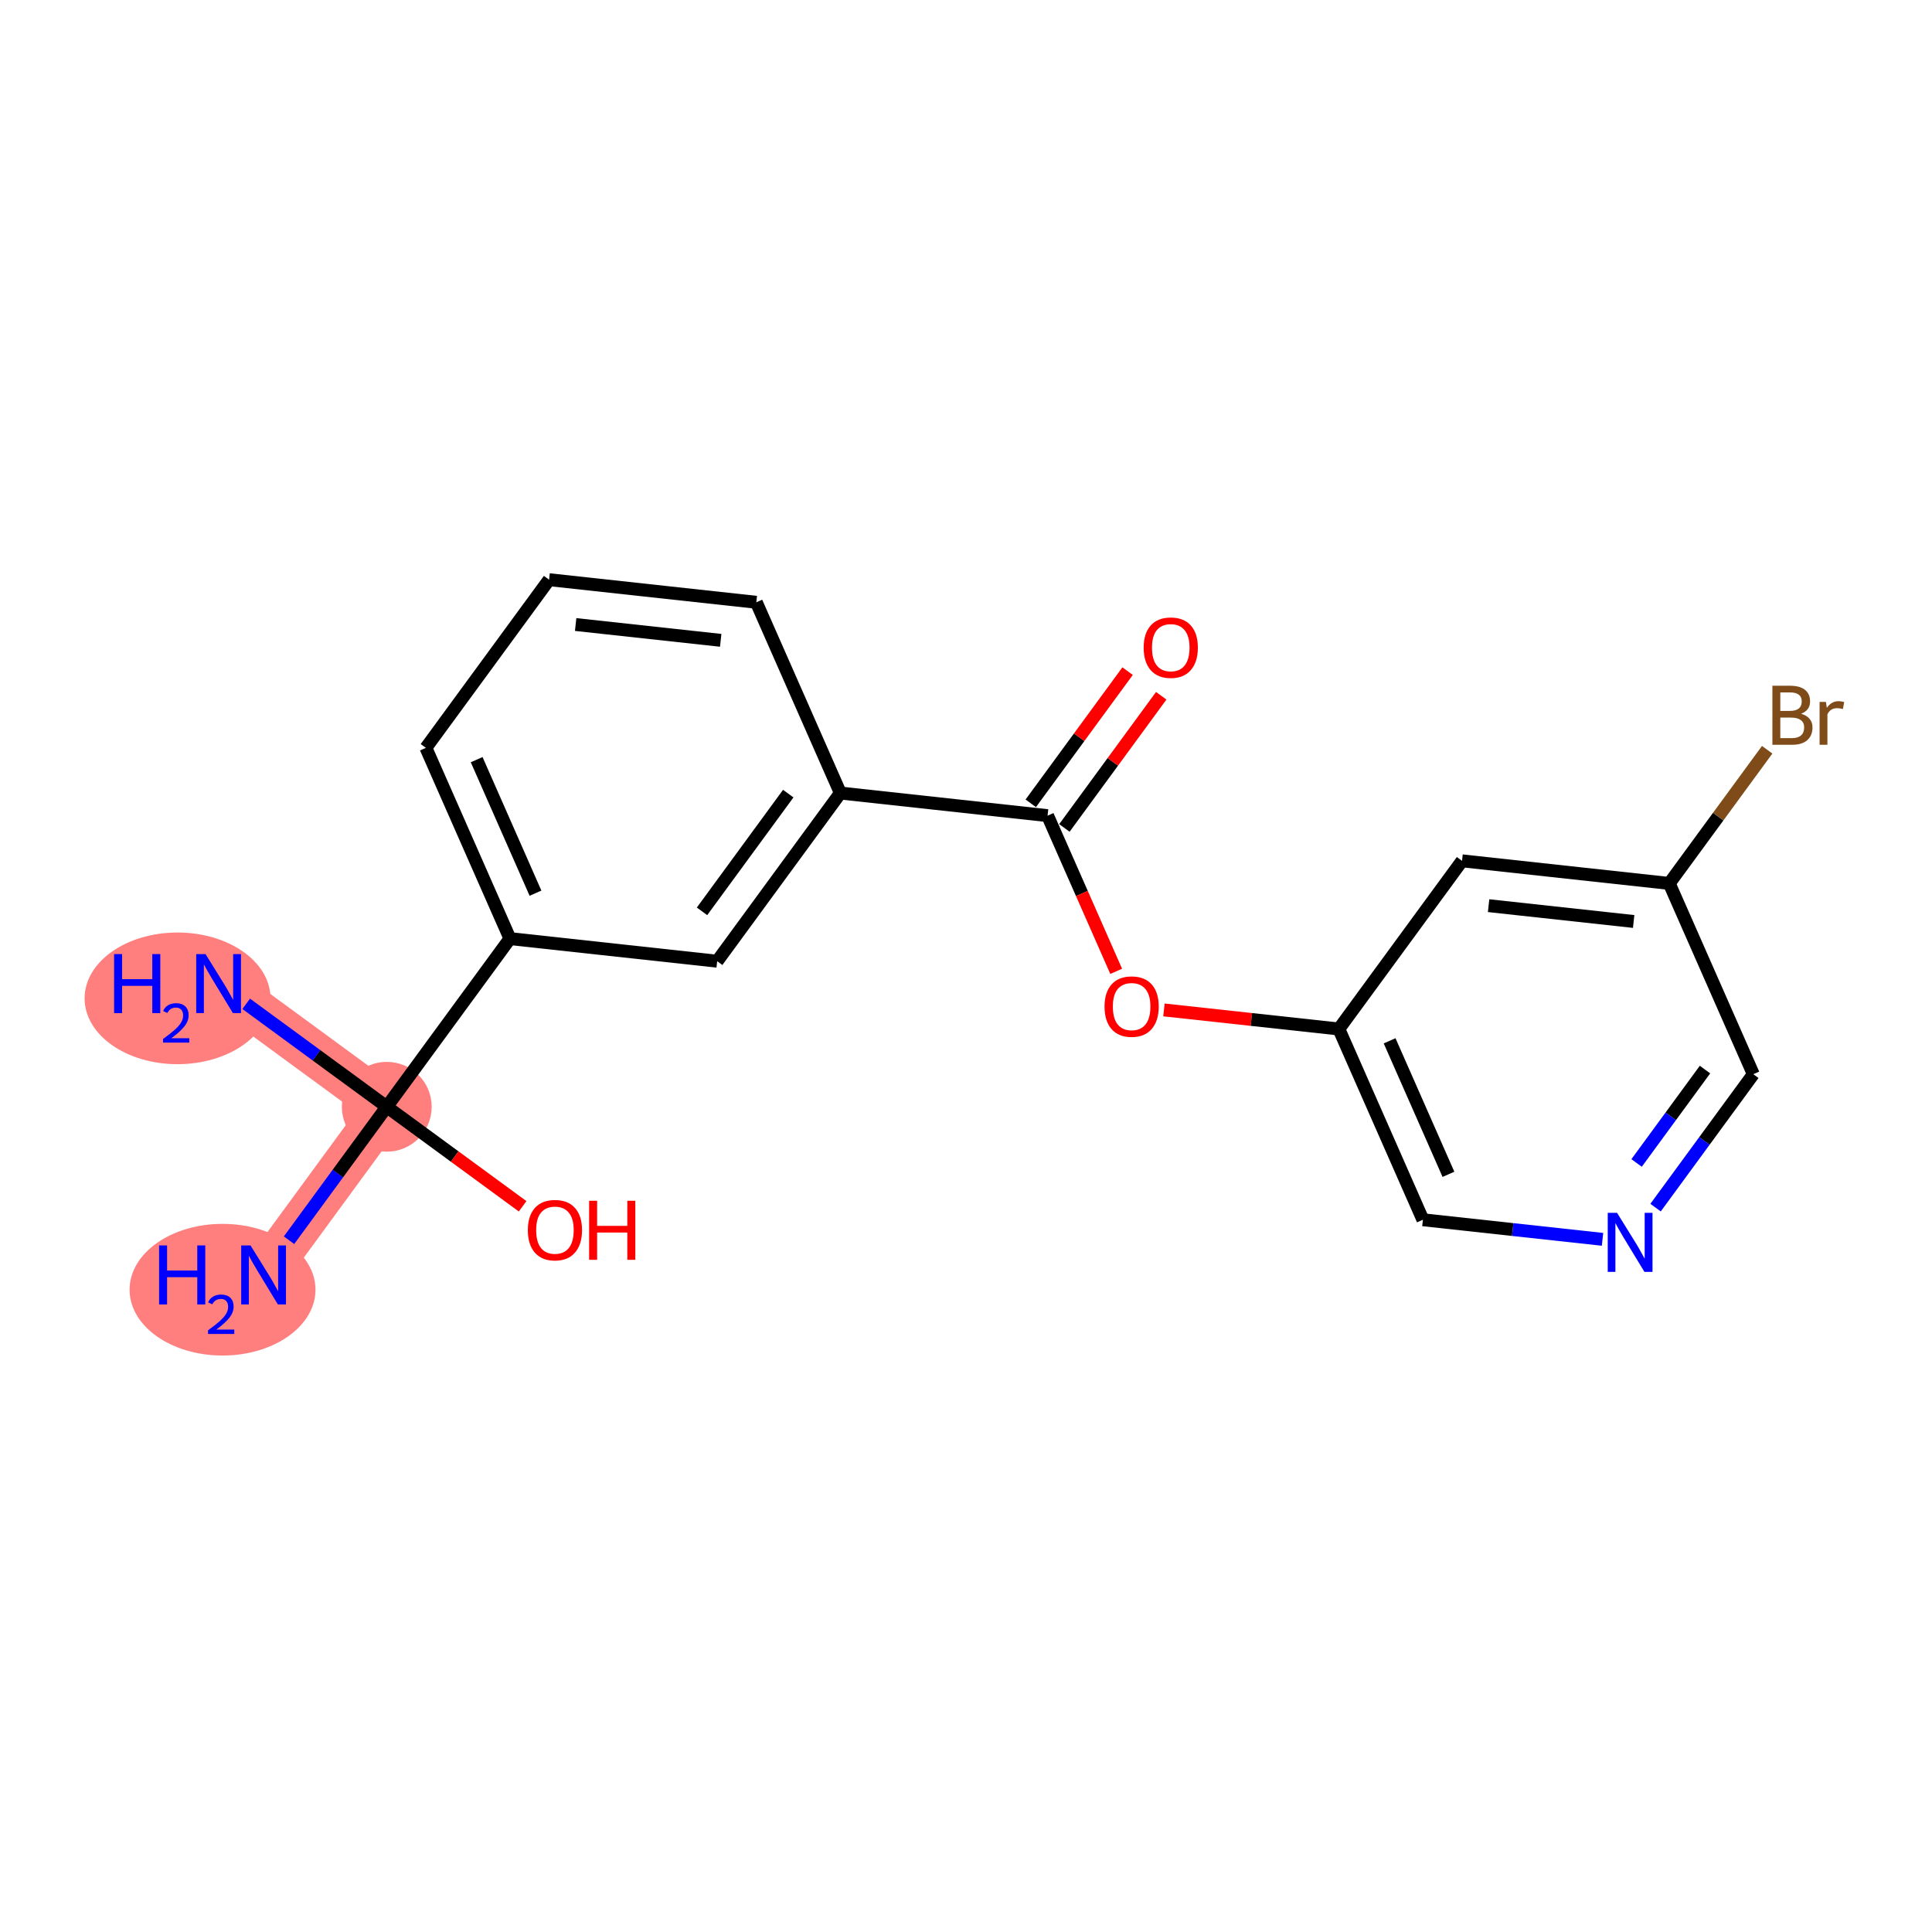 <?xml version='1.0' encoding='iso-8859-1'?>
<svg version='1.1' baseProfile='full'
              xmlns='http://www.w3.org/2000/svg'
                      xmlns:rdkit='http://www.rdkit.org/xml'
                      xmlns:xlink='http://www.w3.org/1999/xlink'
                  xml:space='preserve'
width='300px' height='300px' viewBox='0 0 300 300'>
<!-- END OF HEADER -->
<rect style='opacity:1.0;fill:#FFFFFF;stroke:none' width='300' height='300' x='0' y='0'> </rect>
<rect style='opacity:1.0;fill:#FFFFFF;stroke:none' width='300' height='300' x='0' y='0'> </rect>
<path d='M 40.93,197.972 L 60.057,171.86' style='fill:none;fill-rule:evenodd;stroke:#FF7F7F;stroke-width:6.9px;stroke-linecap:butt;stroke-linejoin:miter;stroke-opacity:1' />
<path d='M 60.057,171.86 L 33.944,152.732' style='fill:none;fill-rule:evenodd;stroke:#FF7F7F;stroke-width:6.9px;stroke-linecap:butt;stroke-linejoin:miter;stroke-opacity:1' />
<ellipse cx='34.554' cy='200.264' rx='13.933' ry='9.723'  style='fill:#FF7F7F;fill-rule:evenodd;stroke:#FF7F7F;stroke-width:1.0px;stroke-linecap:butt;stroke-linejoin:miter;stroke-opacity:1' />
<ellipse cx='60.057' cy='171.86' rx='6.474' ry='6.474'  style='fill:#FF7F7F;fill-rule:evenodd;stroke:#FF7F7F;stroke-width:1.0px;stroke-linecap:butt;stroke-linejoin:miter;stroke-opacity:1' />
<ellipse cx='27.569' cy='155.024' rx='13.933' ry='9.723'  style='fill:#FF7F7F;fill-rule:evenodd;stroke:#FF7F7F;stroke-width:1.0px;stroke-linecap:butt;stroke-linejoin:miter;stroke-opacity:1' />
<path class='bond-0 atom-0 atom-1' d='M 44.88,192.58 L 52.468,182.22' style='fill:none;fill-rule:evenodd;stroke:#0000FF;stroke-width:2.0px;stroke-linecap:butt;stroke-linejoin:miter;stroke-opacity:1' />
<path class='bond-0 atom-0 atom-1' d='M 52.468,182.22 L 60.057,171.86' style='fill:none;fill-rule:evenodd;stroke:#000000;stroke-width:2.0px;stroke-linecap:butt;stroke-linejoin:miter;stroke-opacity:1' />
<path class='bond-1 atom-1 atom-2' d='M 60.057,171.86 L 49.144,163.866' style='fill:none;fill-rule:evenodd;stroke:#000000;stroke-width:2.0px;stroke-linecap:butt;stroke-linejoin:miter;stroke-opacity:1' />
<path class='bond-1 atom-1 atom-2' d='M 49.144,163.866 L 38.23,155.871' style='fill:none;fill-rule:evenodd;stroke:#0000FF;stroke-width:2.0px;stroke-linecap:butt;stroke-linejoin:miter;stroke-opacity:1' />
<path class='bond-2 atom-1 atom-3' d='M 60.057,171.86 L 70.605,179.586' style='fill:none;fill-rule:evenodd;stroke:#000000;stroke-width:2.0px;stroke-linecap:butt;stroke-linejoin:miter;stroke-opacity:1' />
<path class='bond-2 atom-1 atom-3' d='M 70.605,179.586 L 81.153,187.312' style='fill:none;fill-rule:evenodd;stroke:#FF0000;stroke-width:2.0px;stroke-linecap:butt;stroke-linejoin:miter;stroke-opacity:1' />
<path class='bond-3 atom-1 atom-4' d='M 60.057,171.86 L 79.185,145.747' style='fill:none;fill-rule:evenodd;stroke:#000000;stroke-width:2.0px;stroke-linecap:butt;stroke-linejoin:miter;stroke-opacity:1' />
<path class='bond-4 atom-4 atom-5' d='M 79.185,145.747 L 66.134,116.126' style='fill:none;fill-rule:evenodd;stroke:#000000;stroke-width:2.0px;stroke-linecap:butt;stroke-linejoin:miter;stroke-opacity:1' />
<path class='bond-4 atom-4 atom-5' d='M 83.151,138.694 L 74.016,117.959' style='fill:none;fill-rule:evenodd;stroke:#000000;stroke-width:2.0px;stroke-linecap:butt;stroke-linejoin:miter;stroke-opacity:1' />
<path class='bond-19 atom-19 atom-4' d='M 111.363,149.256 L 79.185,145.747' style='fill:none;fill-rule:evenodd;stroke:#000000;stroke-width:2.0px;stroke-linecap:butt;stroke-linejoin:miter;stroke-opacity:1' />
<path class='bond-5 atom-5 atom-6' d='M 66.134,116.126 L 85.262,90.013' style='fill:none;fill-rule:evenodd;stroke:#000000;stroke-width:2.0px;stroke-linecap:butt;stroke-linejoin:miter;stroke-opacity:1' />
<path class='bond-6 atom-6 atom-7' d='M 85.262,90.013 L 117.44,93.522' style='fill:none;fill-rule:evenodd;stroke:#000000;stroke-width:2.0px;stroke-linecap:butt;stroke-linejoin:miter;stroke-opacity:1' />
<path class='bond-6 atom-6 atom-7' d='M 89.387,96.975 L 111.911,99.431' style='fill:none;fill-rule:evenodd;stroke:#000000;stroke-width:2.0px;stroke-linecap:butt;stroke-linejoin:miter;stroke-opacity:1' />
<path class='bond-7 atom-7 atom-8' d='M 117.44,93.522 L 130.49,123.143' style='fill:none;fill-rule:evenodd;stroke:#000000;stroke-width:2.0px;stroke-linecap:butt;stroke-linejoin:miter;stroke-opacity:1' />
<path class='bond-8 atom-8 atom-9' d='M 130.49,123.143 L 162.668,126.652' style='fill:none;fill-rule:evenodd;stroke:#000000;stroke-width:2.0px;stroke-linecap:butt;stroke-linejoin:miter;stroke-opacity:1' />
<path class='bond-18 atom-8 atom-19' d='M 130.49,123.143 L 111.363,149.256' style='fill:none;fill-rule:evenodd;stroke:#000000;stroke-width:2.0px;stroke-linecap:butt;stroke-linejoin:miter;stroke-opacity:1' />
<path class='bond-18 atom-8 atom-19' d='M 122.399,123.234 L 109.009,141.513' style='fill:none;fill-rule:evenodd;stroke:#000000;stroke-width:2.0px;stroke-linecap:butt;stroke-linejoin:miter;stroke-opacity:1' />
<path class='bond-9 atom-9 atom-10' d='M 165.279,128.564 L 172.797,118.301' style='fill:none;fill-rule:evenodd;stroke:#000000;stroke-width:2.0px;stroke-linecap:butt;stroke-linejoin:miter;stroke-opacity:1' />
<path class='bond-9 atom-9 atom-10' d='M 172.797,118.301 L 180.315,108.039' style='fill:none;fill-rule:evenodd;stroke:#FF0000;stroke-width:2.0px;stroke-linecap:butt;stroke-linejoin:miter;stroke-opacity:1' />
<path class='bond-9 atom-9 atom-10' d='M 160.057,124.739 L 167.575,114.476' style='fill:none;fill-rule:evenodd;stroke:#000000;stroke-width:2.0px;stroke-linecap:butt;stroke-linejoin:miter;stroke-opacity:1' />
<path class='bond-9 atom-9 atom-10' d='M 167.575,114.476 L 175.092,104.213' style='fill:none;fill-rule:evenodd;stroke:#FF0000;stroke-width:2.0px;stroke-linecap:butt;stroke-linejoin:miter;stroke-opacity:1' />
<path class='bond-10 atom-9 atom-11' d='M 162.668,126.652 L 167.994,138.74' style='fill:none;fill-rule:evenodd;stroke:#000000;stroke-width:2.0px;stroke-linecap:butt;stroke-linejoin:miter;stroke-opacity:1' />
<path class='bond-10 atom-9 atom-11' d='M 167.994,138.74 L 173.32,150.828' style='fill:none;fill-rule:evenodd;stroke:#FF0000;stroke-width:2.0px;stroke-linecap:butt;stroke-linejoin:miter;stroke-opacity:1' />
<path class='bond-11 atom-11 atom-12' d='M 180.736,156.82 L 194.316,158.301' style='fill:none;fill-rule:evenodd;stroke:#FF0000;stroke-width:2.0px;stroke-linecap:butt;stroke-linejoin:miter;stroke-opacity:1' />
<path class='bond-11 atom-11 atom-12' d='M 194.316,158.301 L 207.897,159.781' style='fill:none;fill-rule:evenodd;stroke:#000000;stroke-width:2.0px;stroke-linecap:butt;stroke-linejoin:miter;stroke-opacity:1' />
<path class='bond-12 atom-12 atom-13' d='M 207.897,159.781 L 220.947,189.403' style='fill:none;fill-rule:evenodd;stroke:#000000;stroke-width:2.0px;stroke-linecap:butt;stroke-linejoin:miter;stroke-opacity:1' />
<path class='bond-12 atom-12 atom-13' d='M 215.778,161.615 L 224.914,182.349' style='fill:none;fill-rule:evenodd;stroke:#000000;stroke-width:2.0px;stroke-linecap:butt;stroke-linejoin:miter;stroke-opacity:1' />
<path class='bond-20 atom-18 atom-12' d='M 227.024,133.669 L 207.897,159.781' style='fill:none;fill-rule:evenodd;stroke:#000000;stroke-width:2.0px;stroke-linecap:butt;stroke-linejoin:miter;stroke-opacity:1' />
<path class='bond-13 atom-13 atom-14' d='M 220.947,189.403 L 234.893,190.923' style='fill:none;fill-rule:evenodd;stroke:#000000;stroke-width:2.0px;stroke-linecap:butt;stroke-linejoin:miter;stroke-opacity:1' />
<path class='bond-13 atom-13 atom-14' d='M 234.893,190.923 L 248.839,192.444' style='fill:none;fill-rule:evenodd;stroke:#0000FF;stroke-width:2.0px;stroke-linecap:butt;stroke-linejoin:miter;stroke-opacity:1' />
<path class='bond-14 atom-14 atom-15' d='M 257.075,187.519 L 264.664,177.159' style='fill:none;fill-rule:evenodd;stroke:#0000FF;stroke-width:2.0px;stroke-linecap:butt;stroke-linejoin:miter;stroke-opacity:1' />
<path class='bond-14 atom-14 atom-15' d='M 264.664,177.159 L 272.253,166.799' style='fill:none;fill-rule:evenodd;stroke:#000000;stroke-width:2.0px;stroke-linecap:butt;stroke-linejoin:miter;stroke-opacity:1' />
<path class='bond-14 atom-14 atom-15' d='M 254.129,180.585 L 259.441,173.333' style='fill:none;fill-rule:evenodd;stroke:#0000FF;stroke-width:2.0px;stroke-linecap:butt;stroke-linejoin:miter;stroke-opacity:1' />
<path class='bond-14 atom-14 atom-15' d='M 259.441,173.333 L 264.753,166.081' style='fill:none;fill-rule:evenodd;stroke:#000000;stroke-width:2.0px;stroke-linecap:butt;stroke-linejoin:miter;stroke-opacity:1' />
<path class='bond-15 atom-15 atom-16' d='M 272.253,166.799 L 259.202,137.177' style='fill:none;fill-rule:evenodd;stroke:#000000;stroke-width:2.0px;stroke-linecap:butt;stroke-linejoin:miter;stroke-opacity:1' />
<path class='bond-16 atom-16 atom-17' d='M 259.202,137.177 L 266.804,126.799' style='fill:none;fill-rule:evenodd;stroke:#000000;stroke-width:2.0px;stroke-linecap:butt;stroke-linejoin:miter;stroke-opacity:1' />
<path class='bond-16 atom-16 atom-17' d='M 266.804,126.799 L 274.407,116.421' style='fill:none;fill-rule:evenodd;stroke:#7F4C19;stroke-width:2.0px;stroke-linecap:butt;stroke-linejoin:miter;stroke-opacity:1' />
<path class='bond-17 atom-16 atom-18' d='M 259.202,137.177 L 227.024,133.669' style='fill:none;fill-rule:evenodd;stroke:#000000;stroke-width:2.0px;stroke-linecap:butt;stroke-linejoin:miter;stroke-opacity:1' />
<path class='bond-17 atom-16 atom-18' d='M 253.674,143.087 L 231.149,140.631' style='fill:none;fill-rule:evenodd;stroke:#000000;stroke-width:2.0px;stroke-linecap:butt;stroke-linejoin:miter;stroke-opacity:1' />
<path  class='atom-0' d='M 24.702 193.389
L 25.945 193.389
L 25.945 197.286
L 30.632 197.286
L 30.632 193.389
L 31.875 193.389
L 31.875 202.556
L 30.632 202.556
L 30.632 198.322
L 25.945 198.322
L 25.945 202.556
L 24.702 202.556
L 24.702 193.389
' fill='#0000FF'/>
<path  class='atom-0' d='M 32.319 202.234
Q 32.542 201.662, 33.072 201.345
Q 33.601 201.021, 34.336 201.021
Q 35.251 201.021, 35.763 201.516
Q 36.276 202.012, 36.276 202.892
Q 36.276 203.789, 35.609 204.627
Q 34.952 205.464, 33.584 206.456
L 36.379 206.456
L 36.379 207.139
L 32.302 207.139
L 32.302 206.567
Q 33.43 205.763, 34.097 205.165
Q 34.772 204.567, 35.097 204.029
Q 35.422 203.49, 35.422 202.935
Q 35.422 202.354, 35.131 202.029
Q 34.84 201.704, 34.336 201.704
Q 33.849 201.704, 33.524 201.901
Q 33.2 202.097, 32.969 202.533
L 32.319 202.234
' fill='#0000FF'/>
<path  class='atom-0' d='M 38.903 193.389
L 41.907 198.244
Q 42.205 198.723, 42.684 199.591
Q 43.163 200.458, 43.189 200.51
L 43.189 193.389
L 44.406 193.389
L 44.406 202.556
L 43.15 202.556
L 39.926 197.247
Q 39.551 196.626, 39.149 195.914
Q 38.761 195.202, 38.644 194.981
L 38.644 202.556
L 37.453 202.556
L 37.453 193.389
L 38.903 193.389
' fill='#0000FF'/>
<path  class='atom-2' d='M 17.717 148.149
L 18.96 148.149
L 18.96 152.046
L 23.647 152.046
L 23.647 148.149
L 24.89 148.149
L 24.89 157.316
L 23.647 157.316
L 23.647 153.082
L 18.96 153.082
L 18.96 157.316
L 17.717 157.316
L 17.717 148.149
' fill='#0000FF'/>
<path  class='atom-2' d='M 25.334 156.994
Q 25.557 156.421, 26.086 156.105
Q 26.616 155.78, 27.351 155.78
Q 28.265 155.78, 28.778 156.276
Q 29.291 156.772, 29.291 157.652
Q 29.291 158.549, 28.624 159.387
Q 27.966 160.224, 26.599 161.215
L 29.393 161.215
L 29.393 161.899
L 25.317 161.899
L 25.317 161.326
Q 26.445 160.523, 27.112 159.925
Q 27.787 159.327, 28.112 158.788
Q 28.436 158.25, 28.436 157.695
Q 28.436 157.114, 28.146 156.789
Q 27.855 156.464, 27.351 156.464
Q 26.864 156.464, 26.539 156.661
Q 26.215 156.857, 25.984 157.293
L 25.334 156.994
' fill='#0000FF'/>
<path  class='atom-2' d='M 31.918 148.149
L 34.922 153.004
Q 35.22 153.483, 35.699 154.351
Q 36.178 155.218, 36.204 155.27
L 36.204 148.149
L 37.421 148.149
L 37.421 157.316
L 36.165 157.316
L 32.941 152.007
Q 32.566 151.386, 32.164 150.673
Q 31.776 149.961, 31.659 149.741
L 31.659 157.316
L 30.468 157.316
L 30.468 148.149
L 31.918 148.149
' fill='#0000FF'/>
<path  class='atom-3' d='M 81.962 191.013
Q 81.962 188.812, 83.049 187.582
Q 84.137 186.352, 86.17 186.352
Q 88.203 186.352, 89.29 187.582
Q 90.378 188.812, 90.378 191.013
Q 90.378 193.24, 89.277 194.509
Q 88.177 195.765, 86.17 195.765
Q 84.15 195.765, 83.049 194.509
Q 81.962 193.253, 81.962 191.013
M 86.17 194.729
Q 87.568 194.729, 88.319 193.797
Q 89.083 192.852, 89.083 191.013
Q 89.083 189.213, 88.319 188.307
Q 87.568 187.388, 86.17 187.388
Q 84.771 187.388, 84.007 188.294
Q 83.257 189.2, 83.257 191.013
Q 83.257 192.865, 84.007 193.797
Q 84.771 194.729, 86.17 194.729
' fill='#FF0000'/>
<path  class='atom-3' d='M 91.478 186.456
L 92.721 186.456
L 92.721 190.353
L 97.408 190.353
L 97.408 186.456
L 98.651 186.456
L 98.651 195.622
L 97.408 195.622
L 97.408 191.389
L 92.721 191.389
L 92.721 195.622
L 91.478 195.622
L 91.478 186.456
' fill='#FF0000'/>
<path  class='atom-10' d='M 177.588 100.565
Q 177.588 98.364, 178.675 97.134
Q 179.763 95.904, 181.796 95.904
Q 183.829 95.904, 184.916 97.134
Q 186.004 98.364, 186.004 100.565
Q 186.004 102.792, 184.903 104.061
Q 183.803 105.317, 181.796 105.317
Q 179.776 105.317, 178.675 104.061
Q 177.588 102.805, 177.588 100.565
M 181.796 104.281
Q 183.194 104.281, 183.945 103.349
Q 184.709 102.403, 184.709 100.565
Q 184.709 98.765, 183.945 97.859
Q 183.194 96.94, 181.796 96.94
Q 180.397 96.94, 179.634 97.846
Q 178.883 98.752, 178.883 100.565
Q 178.883 102.416, 179.634 103.349
Q 180.397 104.281, 181.796 104.281
' fill='#FF0000'/>
<path  class='atom-11' d='M 171.511 156.299
Q 171.511 154.098, 172.598 152.868
Q 173.686 151.638, 175.719 151.638
Q 177.751 151.638, 178.839 152.868
Q 179.927 154.098, 179.927 156.299
Q 179.927 158.526, 178.826 159.795
Q 177.726 161.05, 175.719 161.05
Q 173.699 161.05, 172.598 159.795
Q 171.511 158.539, 171.511 156.299
M 175.719 160.015
Q 177.117 160.015, 177.868 159.082
Q 178.632 158.137, 178.632 156.299
Q 178.632 154.499, 177.868 153.593
Q 177.117 152.673, 175.719 152.673
Q 174.32 152.673, 173.556 153.58
Q 172.805 154.486, 172.805 156.299
Q 172.805 158.15, 173.556 159.082
Q 174.32 160.015, 175.719 160.015
' fill='#FF0000'/>
<path  class='atom-14' d='M 251.099 188.328
L 254.103 193.183
Q 254.4 193.662, 254.879 194.53
Q 255.359 195.397, 255.384 195.449
L 255.384 188.328
L 256.601 188.328
L 256.601 197.495
L 255.346 197.495
L 252.122 192.186
Q 251.746 191.565, 251.345 190.853
Q 250.956 190.141, 250.84 189.921
L 250.84 197.495
L 249.649 197.495
L 249.649 188.328
L 251.099 188.328
' fill='#0000FF'/>
<path  class='atom-17' d='M 279.67 110.832
Q 280.55 111.078, 280.99 111.622
Q 281.444 112.152, 281.444 112.942
Q 281.444 114.211, 280.628 114.936
Q 279.825 115.648, 278.297 115.648
L 275.216 115.648
L 275.216 106.481
L 277.922 106.481
Q 279.489 106.481, 280.278 107.116
Q 281.068 107.75, 281.068 108.916
Q 281.068 110.301, 279.67 110.832
M 276.446 107.517
L 276.446 110.392
L 277.922 110.392
Q 278.828 110.392, 279.294 110.029
Q 279.773 109.654, 279.773 108.916
Q 279.773 107.517, 277.922 107.517
L 276.446 107.517
M 278.297 114.612
Q 279.191 114.612, 279.67 114.185
Q 280.149 113.758, 280.149 112.942
Q 280.149 112.191, 279.618 111.816
Q 279.1 111.427, 278.103 111.427
L 276.446 111.427
L 276.446 114.612
L 278.297 114.612
' fill='#7F4C19'/>
<path  class='atom-17' d='M 283.528 108.993
L 283.671 109.912
Q 284.37 108.877, 285.509 108.877
Q 285.872 108.877, 286.364 109.006
L 286.169 110.094
Q 285.613 109.964, 285.302 109.964
Q 284.758 109.964, 284.396 110.184
Q 284.046 110.392, 283.761 110.896
L 283.761 115.648
L 282.544 115.648
L 282.544 108.993
L 283.528 108.993
' fill='#7F4C19'/>
</svg>
